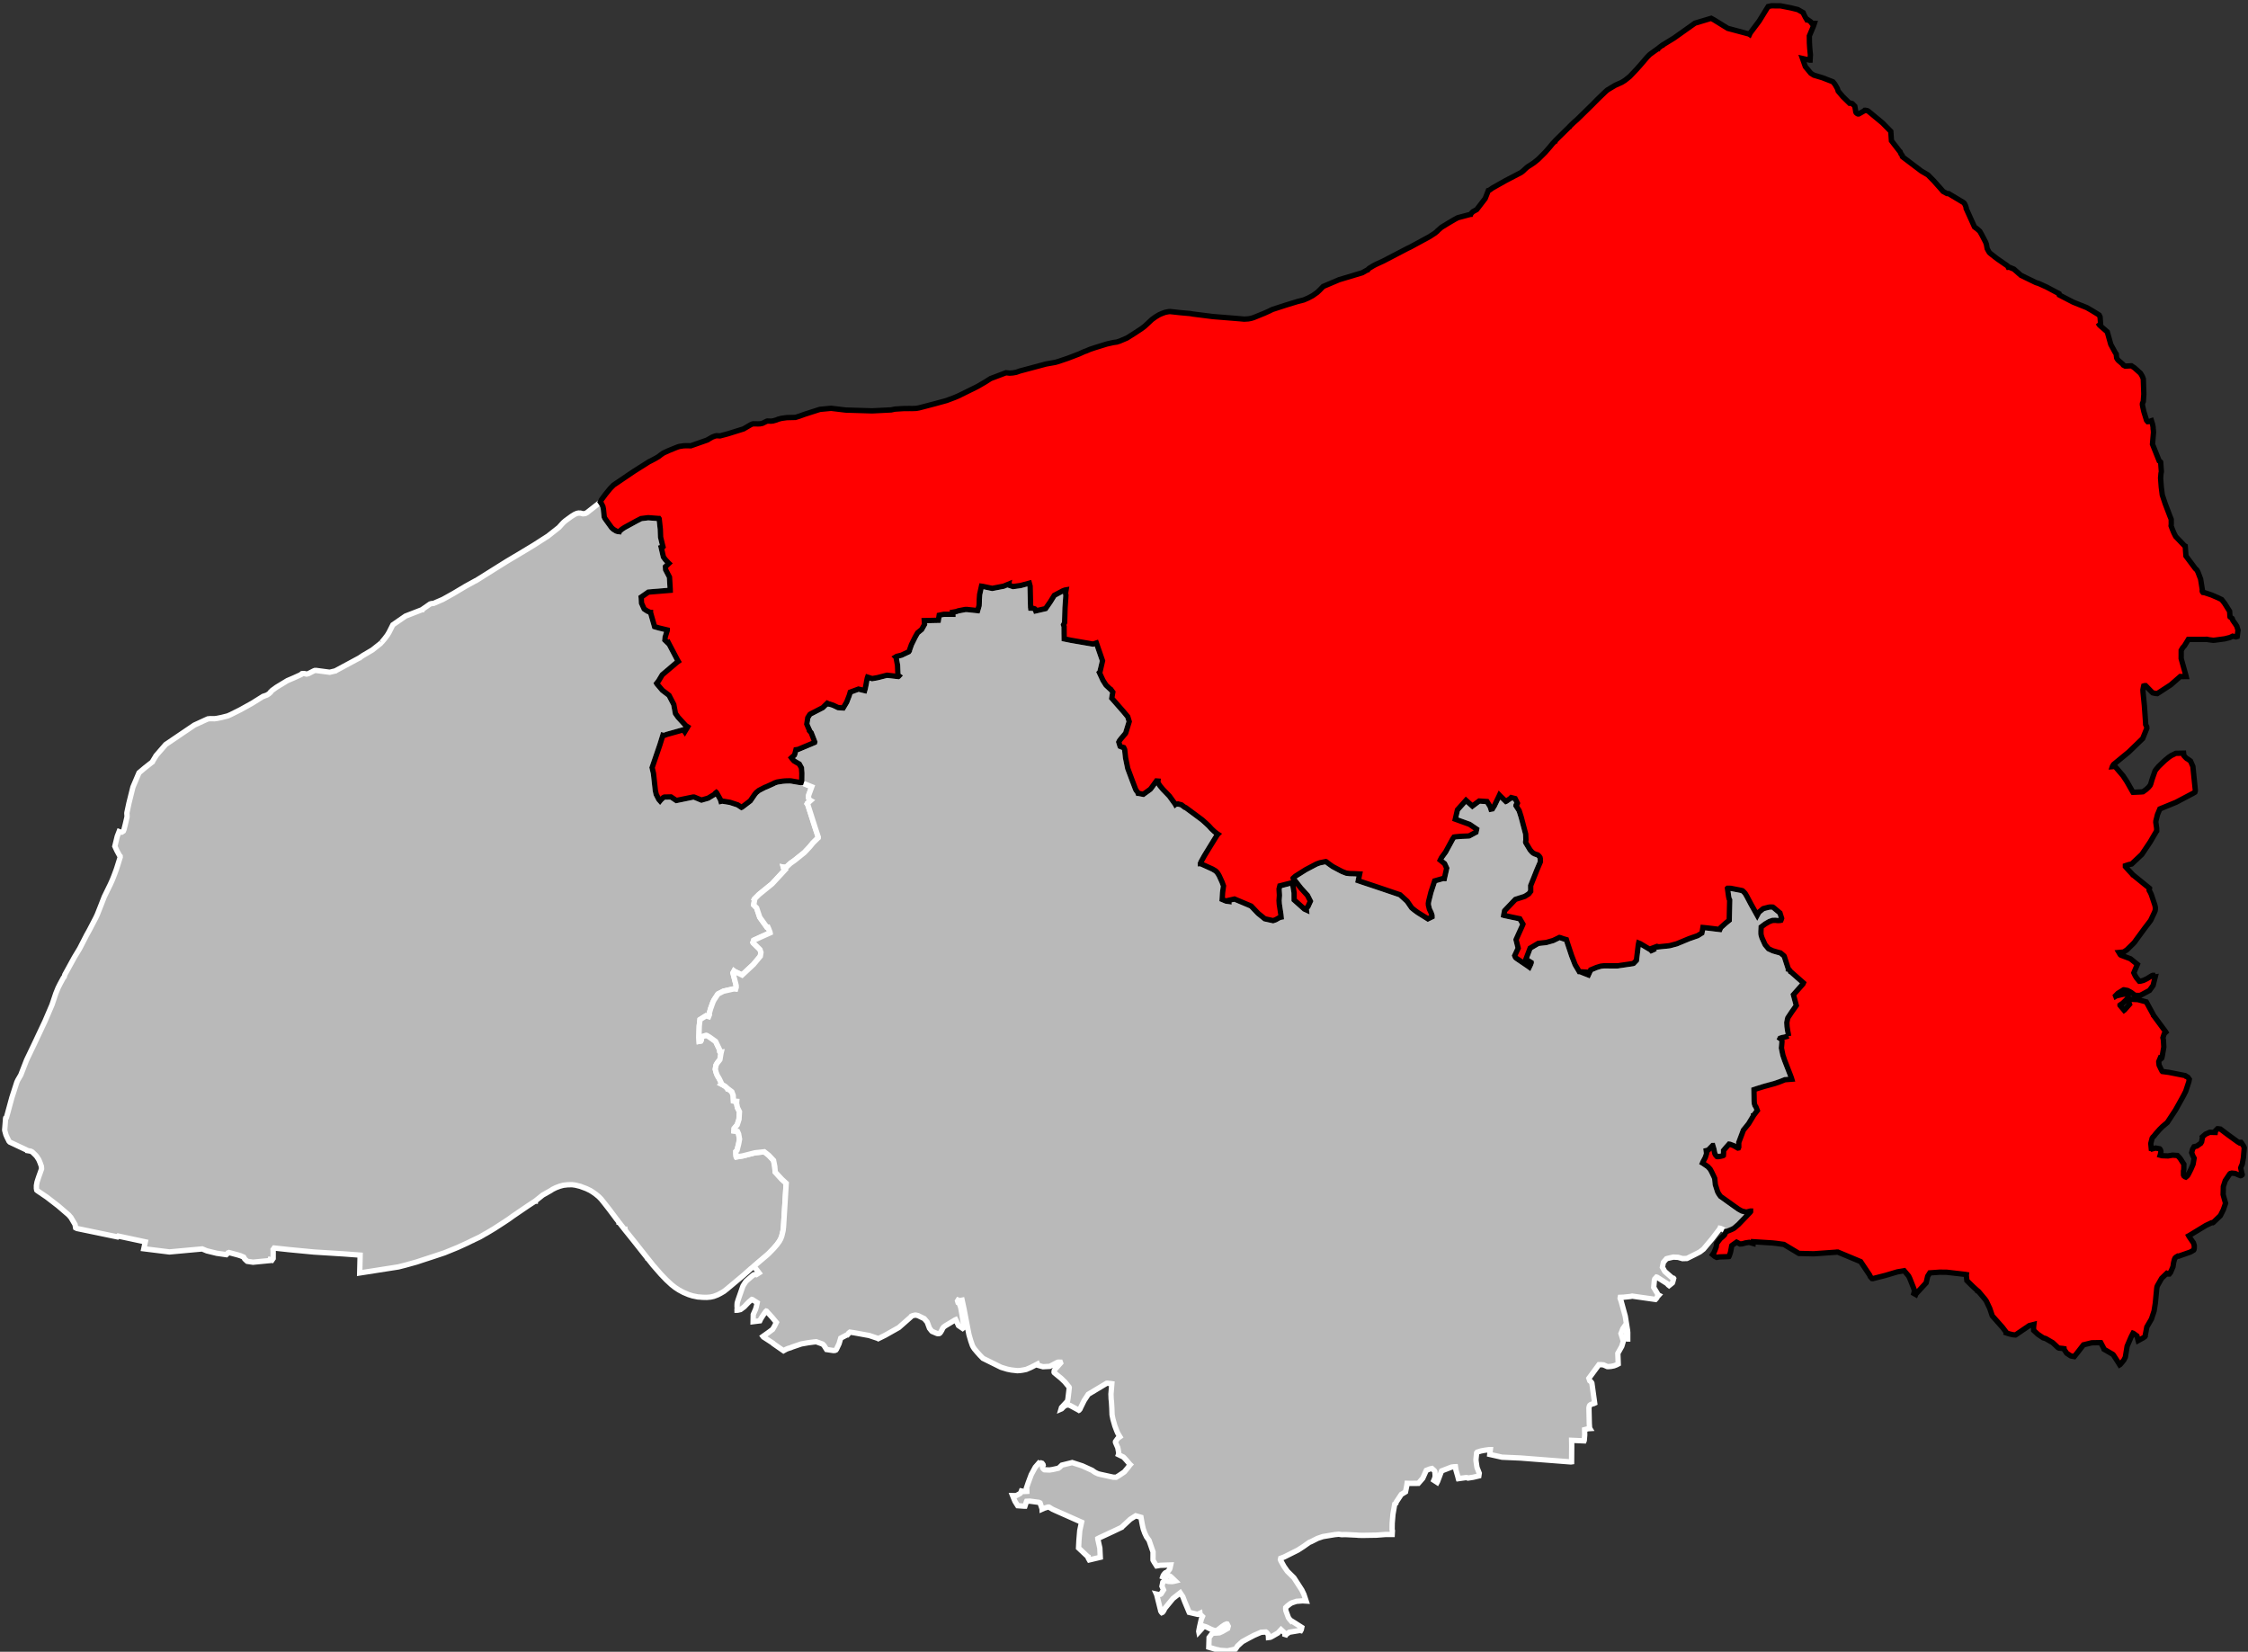 <?xml version="1.0" encoding="UTF-8" standalone="no"?>
<svg
   xmlns:dc="http://purl.org/dc/elements/1.1/"
   xmlns:cc="http://creativecommons.org/ns#"
   xmlns:rdf="http://www.w3.org/1999/02/22-rdf-syntax-ns#"
   xmlns:svg="http://www.w3.org/2000/svg"
   xmlns="http://www.w3.org/2000/svg"
   xmlns:sodipodi="http://sodipodi.sourceforge.net/DTD/sodipodi-0.dtd"
   xmlns:inkscape="http://www.inkscape.org/namespaces/inkscape"
   width="284.988mm"
   height="209.381mm"
   viewBox="0 0 3366 2473"
   version="1.2"
   id="svg4136"
   inkscape:version="0.91 r13725"
   sodipodi:docname="Seine-Maritime - Dieppe arrondissement.svg">
  <rect x="0" y="0" width="3366" height="2473" fill="#333333" stroke="none"/>
  <sodipodi:namedview
     pagecolor="#ffffff"
     bordercolor="#666666"
     borderopacity="1"
     objecttolerance="10"
     gridtolerance="10"
     guidetolerance="10"
     inkscape:pageopacity="0"
     inkscape:pageshadow="2"
     inkscape:window-width="1920"
     inkscape:window-height="1017"
     id="namedview4196"
     showgrid="false"
     inkscape:zoom="1.1457052"
     inkscape:cx="504.90001"
     inkscape:cy="370.95058"
     inkscape:window-x="-8"
     inkscape:window-y="-8"
     inkscape:window-maximized="1"
     inkscape:current-layer="svg4136" />
  <desc
     id="desc4138">Generated with Qt</desc>
  <defs
     id="defs4140" />
  <g
     id="76"
     style="fill:#b9b9b9;stroke:#ffffff;stroke-width:8">
    <path
       inkscape:connector-curvature="0"
       id="Le Havre"
       d="m 571.086,961.852 0.889,-0.798 4.055,-4.834 4.043,-5.401 2.459,-4.12 5.653,-11.187 19.053,-13.148 24.766,-9.596 0.27,-0.006 0.124,-0.41 11.533,-8.021 1.902,-0.588 3.363,-0.355 13.744,-5.913 15.945,-8.89 17.858,-10.657 15.198,-8.378 0.673,-0.152 0.664,-0.422 29.258,-18.348 16.482,-10.301 22.874,-13.628 17.456,-10.552 19.963,-12.813 0.4,-0.145 0.533,-0.418 16.692,-13.168 4.472,-4.978 2.502,-2.631 2.779,-2.393 9.05,-6.572 4.79,-2.983 3.34,-1.43 2.419,-0.462 2.836,0.068 3.667,0.997 3.393,-0.348 2.404,-1.141 17.366,-13.586 1.852,-1.665 1.056,-0.973 2.095,3.065 1.876,4.016 0.761,3.772 1.212,11.64 0.993,2.141 1.674,2.399 8.39,11.606 2.785,2.508 4.104,2.477 1.904,0.604 2.706,0.346 0.125,-0.41 3.837,-3.335 3.857,-2.526 18.375,-10.036 6.451,-3.305 10.613,-1.318 15.888,1.231 0.27,-0.005 0.28,0.4 1.696,15.482 0.43,11.995 2.677,11.035 0.888,3.496 -0.131,0.139 -2.548,0.734 3.314,14.293 2.786,3.859 4.45,4.772 0.97,0.923 -5.158,4.878 0.238,4.596 0.986,1.87 4.834,9.232 1.05,17.577 0.05,2.164 -32.737,2.686 -10.78,7.548 0.176,1.754 0.324,7.187 3.976,8.832 4.805,3.204 4.507,1.993 0.269,-0.005 0.006,0.27 6.023,21.052 6.537,1.878 12.479,3.003 0.012,0.541 -3.145,10.103 -0.437,4.469 4.745,4.659 0.65,-0.444 3.52,6.741 10.14,19.326 0.98,1.601 -2.12,1.534 -21.855,18.547 -5.684,9.45 -2.75,3.44 0.281,0.53 8.332,9.81 9.966,7.59 7.11,13.67 2.51,13.47 4.02,5.67 11.38,12.49 2.93,1.83 -0.99,1.78 -1.6,2.5 -1.79,2.99 -1.98,-2.87 -24.819,6.92 -4.426,1.67 -1.562,-0.4 -4.4,14.13 -11.731,34.36 0.668,2.82 1.413,6.05 2.8,25.44 1.264,5.73 3.906,7.63 1.85,2.09 1.101,-1.35 3.69,-3.46 1.679,-0.84 9.897,-0.23 8.01,5.34 25.29,-5.19 1.48,0.1 10.87,4.48 10,-2.89 9.49,-5.73 1.44,-1.85 1.32,-0.98 0.14,0.13 5.49,9.6 0.99,2.54 0.3,1.08 1.74,-0.45 11.85,1.95 11.44,3.75 5.77,3.79 0.66,-0.28 12.51,-9.53 6.78,-9.85 2.17,-2.6 3.97,-3.19 8.86,-4.58 2.6,-0.96 10.03,-4.56 1.72,-0.98 4.15,-1.44 7.91,-1.25 4.17,-0.36 5.94,-0.15 2.43,0.08 14.75,2.52 0.54,-0.01 0.94,0.11 14.96,6.03 -4.24,11.53 -0.71,2.5 0.19,2.84 0.99,2.27 0.69,0.66 1.36,0.78 -4.89,4.29 -0.26,0.54 0.98,1.47 0.71,2.27 10.43,32.63 4.46,13.53 -0.09,1.08 -0.95,0.83 -6.99,6.92 -4.85,5.91 -7.76,8.28 -14.68,11.8 -6.4,4.5 -5.52,5.18 -2.5,0.64 -1.56,0.14 -1.04,-0.21 0.14,0.62 0.35,0.65 0.92,0.98 1.31,1.62 -19.53,21.08 -19.64,15.96 -6.78,6.77 -0.26,0.55 0.55,0.66 -1.39,7.61 3.15,3.26 1.22,1.2 4.69,14.02 10.64,14.87 1.62,-0.1 1.18,2.64 1.92,4.97 0.16,0.94 -13.34,5.97 -11.18,5.1 -1.14,3.42 0.28,0.53 8.4,8.17 1.84,1.91 1.39,4.22 -0.91,5.68 -10.2,12.24 -17.12,15.96 -11.37,-5.45 -0.68,-0.52 -1.55,2.86 4.14,16.22 0.6,2.54 0.06,2.72 -0.76,2.58 -2.15,-0.23 -1.47,0.17 -14.71,3.29 -8.26,4.25 -5.85,8.91 -1.54,3.13 -3.52,9.78 -2.28,8.11 0.41,1.05 -1.13,2.81 -2.8,-0.91 -1.22,-0.24 -8.9,5.61 -1.11,9.45 -0.56,17.28 0.4,5.78 2.43,-0.46 0.78,-1.36 0.06,-2.29 1.82,-3.28 5.34,-1.62 1.08,0.24 3.95,2.34 9.2,6.6 5.87,12.21 0.34,3.09 0.55,0.8 1.67,-0.17 -0.4,1.62 -1.59,9.57 -0.39,0.6 -3.61,4.52 -1.81,3.14 -0.95,5.4 -0.12,0.95 1.18,4.68 1.71,4.41 2.95,4.94 3.66,7.59 -0.53,0.55 2.45,1.29 3.12,1.82 3.73,3.42 0.14,0.4 0.4,-0.01 5.87,4.45 2.08,5.53 0.4,8.41 0.54,0.12 4.3,0.31 -0.21,2.83 1.29,6.58 3.04,6.14 -0.66,11.33 -2.66,8.33 -4.59,5.56 -0.32,3.64 5.27,0.69 1.69,3.73 1.39,7.78 -1.22,6.73 -2.47,9.81 -1.79,1.99 0.03,4.1 0.39,3.54 0.26,0.51 9.57,-1.54 18.29,-4.66 14.01,-1.51 6.73,5.31 7.15,7.54 1.76,8.91 0.75,8.71 9.8,10.62 6.62,6.03 -2.81,45.63 -1.2,19.27 -0.68,6.06 -1.94,8.11 -1.65,4.36 -1.04,1.77 -0.77,1.49 -3.64,5.05 -4.84,5.64 -7.61,7.83 -2.89,2.61 -8.06,6.82 -10.52,8.95 -0.65,0.82 -0.79,0.42 -4.09,3.31 -10.25,9.12 -25.26,21.13 -4.61,3.62 -5.29,3.07 -4.1,2.1 -5.72,2.17 -4.69,1.05 -5.74,0.53 -6.3,-0.13 -4.97,-0.43 -2.01,-0.09 -8.1,-1.67 -5.93,-1.88 -7.87,-3.32 -6.64,-3.61 -5.58,-3.64 -5.48,-4.31 -7.658,-7.08 -7.982,-8.28 -11.851,-13.58 -4.691,-5.94 -3.033,-3.82 -0.407,-0.26 -0.004,-0.14 -3.613,-4.62 -4.276,-5.41 -12.859,-16.26 -12.715,-15.84 -0.261,-1.33 -0.704,0.14 -8.173,-10.43 -0.404,-0.12 -0.006,-0.27 -0.965,-1.19 -0.839,-1.46 -1.68,-1.98 -2.214,-3.04 -9.014,-12.02 -5.663,-7.27 -6.239,-7.81 -3.571,-3.68 -4.781,-3.92 -4.662,-3.26 -3.265,-2.05 -6.102,-2.95 -7.871,-2.91 -0.409,-0.26 -7.954,-1.96 -4.979,-0.69 -6.699,0.16 -6.446,0.71 -5.329,1.47 -5.715,2.15 -4.905,2.4 -3.037,1.99 -8.751,4.97 -3.111,1.74 -11.124,8.92 0.006,0.26 -0.402,0.01 -9.242,6.03 -6.464,4.39 -7.52,5.11 -10.025,6.83 -5.663,4.13 -6.598,4.39 -15.336,9.94 -10.569,6.33 -2.644,1.54 -1.062,0.43 -1.715,1.12 -5.683,3.26 -10.467,4.96 -0.262,0.27 -0.932,0.29 -7.175,3.56 -14.315,6.54 -19.769,8.06 -17.436,5.81 -17.014,5.55 -7.07,2.36 -17.031,4.75 -10.517,2.68 -57.971,9.07 0.653,-26.74 -25.028,-1.86 -44.362,-2.79 -37.477,-3.59 -21.817,-2.36 -1.652,2.26 0.151,3.46 -0.037,9.9 -1.796,2.58 -2.789,-0.92 -0.523,1.48 -25.124,2.45 -8.564,-1.3 -0.969,-0.79 -2.893,-2.77 -1.512,-2.75 -4.404,-1.93 -4.323,-1.36 -13.388,-3.56 -1.55,0.62 -0.583,0.89 -1.716,1.65 -14.442,-2.07 -14.742,-3.61 -6.955,-2.88 -10.805,0.98 -15.998,1.47 -17.456,1.61 -4.799,0.44 -38.36,-4.76 2.247,-10.32 -40.515,-8.67 -1.234,1.21 -60.628,-12.57 -1.959,-1.02 -0.833,-4.85 -6.168,-10.5 -3.442,-3.96 -15.717,-13.51 -17.162,-13.22 -11.648,-7.88 -2.461,-1.67 -0.829,-0.78 -0.475,-2.55 0.009,-4.43 0.903,-5.01 1.104,-3.55 1.484,-4.48 2.484,-6.93 1.739,-4.92 -0.238,-3.63 -1.922,-5.32 -1.298,-3.19 -0.858,-1.86 -2.946,-4.56 -1.757,-1.99 -4.764,-4.61 -2.046,-1.16 -1.485,-0.36 -3.37,-0.57 -0.005,-0.14 -0.814,-0.38 -26.031,-12.27 -1.244,-1.31 -2.848,-5.7 -1.751,-3.99 -1.65,-6.03 -0.176,-1.48 1.357,-17.15 0.122,-0.41 1.054,-0.7 1.098,-3.8 7.137,-26.21 7.367,-22.88 1.518,-3.28 4.479,-7.66 1.249,-3.3 7.252,-18.68 1.77,-3.82 1.14,-2.32 9.574,-20.01 15.265,-32.46 10.425,-24.34 4.029,-12.02 1.736,-5.17 3.39,-8.34 2.672,-5.34 1.53,-2.87 3.576,-6.6 1.432,-1.65 0.852,-3.13 14.227,-25.93 8.001,-13.22 10.323,-20.1 0.252,-0.55 0.517,-0.82 3.581,-6.46 9.696,-18.64 2.03,-4.37 4.083,-10.29 4.68,-11.99 1.632,-4.23 1.915,-3.91 0.881,-1.86 6.364,-12.99 2.66,-5.9 2.014,-4.98 1.432,-3.68 3.052,-8.27 2.102,-6.67 3.459,-11.05 -0.04,-1.48 -0.972,-1.06 -3.996,-7.3 -3.006,-6.53 3.598,-14.83 2.763,-7.13 2.039,0.76 1.886,0.08 1.192,-0.71 1.319,-0.98 0.881,-2.18 2.152,-8.49 2.435,-10.56 -0.09,-3.5 -0.172,-1.11 0.063,-1.62 2.979,-14 6.058,-24.38 9.075,-21.41 9.147,-7.69 7.973,-6.26 3.031,-2.38 0.121,-0.54 3.476,-5.77 1.809,-2.78 -0.006,-0.27 14.428,-16.63 28.127,-19.05 14.815,-10.02 16.896,-7.78 3.33,-1.47 3.654,-0.37 2.696,0.07 3.638,0.03 3.757,-0.5 6.966,-1.43 8.992,-2.27 4.262,-1.87 15.035,-7.54 17.008,-9.45 15.904,-9.93 1.336,-0.44 0.128,-0.27 4.81,-1.62 2.914,-1.83 2.528,-2.23 0.095,-0.54 2.52,-2.53 6.611,-4.77 16.12,-9.77 10.141,-4.35 10.067,-4.61 0.265,-0.15 0.129,-0.27 1.318,-1.11 0.939,-0.16 2.697,0.06 3.119,0.73 2.144,-0.46 0.67,-0.15 0.529,-0.29 7.318,-3.73 1.759,-0.72 2.021,-0.05 20.312,2.69 8.837,-2.12 0.263,-0.28 35.124,-18.928 0.537,-0.148 0.126,-0.272 4.373,-2.977 14.635,-8.646 12.028,-9.522 1.475,-1.695" />
    <path
       id="Rouen"
       d="m 1240.52,1054.15 1.75,0.1 5.42,1.78 7.24,3.47 7.69,0.54 5.21,-8.78 3.86,-10.03 0.46,-1.52 0.98,-3.33 12.35,-4.59 9.24,2.25 0.88,-3 1.46,-7.32 0.73,-4.23 0.96,-4.48 0.38,-1.09 6.81,2.16 7.85,-1.38 14.4,-3.68 16.95,1.94 0.39,-0.28 0.53,-0.58 -0.63,-0.43 -0.8,-0.68 -0.25,-0.55 0.17,-0.67 -0.59,-13.657 -2.26,-12.058 -0.41,-0.397 1.59,-0.979 6.84,-1.623 10.95,-5.113 1.05,-1.51 0.12,-0.947 2.93,-8.304 4.92,-9.993 1.63,-3.073 2.67,-4.611 6.09,-4.972 4.36,-7.726 -0.42,-5.598 21.1,-0.465 1.23,-7.576 7.02,-1.415 13.51,-0.008 -0.05,-2.434 -0.15,-0.673 5.11,-0.911 3.21,-1.145 10.24,-1.986 2.56,-0.049 16.1,1.714 2.15,-7.345 0.18,-3.409 0.15,-6.223 0.53,-7.177 2.73,-12.388 1.76,0.239 14.31,3.036 17.21,-3.327 7.48,-3.105 -0.26,1.464 6.75,2.21 11.18,-1.497 13.18,-3.554 1.19,4.439 0.76,31.791 0.15,1.213 2.84,0.08 3.11,0.89 0.69,0.663 0.85,2.418 14.8,-3.39 6.96,-10.028 6.1,-9.837 12.47,-6.626 3.35,-1.281 1.77,-0.302 -0.73,4.342 0.18,2.428 0.29,1.077 -0.2,3.925 -1.08,15.092 -0.63,21.905 -0.05,0.299 -1.62,3.166 0.85,2.626 0.06,11.118 0.12,7.404 10.25,2.1 32.99,5.699 4.95,-1.657 9.2,26.672 -3.92,16.829 -0.34,0.35 -0.43,0.41 5.23,11.44 4.69,7.44 7.13,6.68 0.27,-0.01 2.76,3.74 -1.56,9.1 17.35,19.82 0.55,0.66 6.04,7.23 2.19,7.24 -5.21,17 -0.66,1.09 -6.72,7.95 -2.11,2.77 -0.91,1.91 1.87,6.17 0.13,0.27 3.26,1.29 1.21,0.12 0.95,0.38 1.43,3.22 1.29,12.02 3.28,16.01 6.36,17.05 5.39,14.21 0.98,1.74 2.34,3.09 0.42,1.2 0.27,0 7.59,1.46 10.37,-7.48 1.58,-1.91 3.75,-5.16 3.95,-5.45 2.22,0.18 -0.24,2 3.21,5.07 4.67,5.58 9.52,9.84 8.82,12.27 0.14,0.27 0.53,-0.41 3.49,-0.34 5.01,1.27 5.04,3.82 0.67,0.13 0.68,0.25 13.93,10.29 10.51,7.82 0.63,0.49 5.77,5.2 3.89,3.67 3.97,4.38 4.52,4.24 4.11,3.17 0.76,0.48 -0.65,0.64 -12.66,20.56 -6.66,10.88 -4.96,8.94 -1.17,2.72 0.01,0.54 0.54,-0.01 17.78,8.06 4.35,2.62 0.28,0.4 1.22,0.92 2.06,2.66 1.94,3.34 4.22,9.23 2.19,6 -1.38,10.2 -0.5,8.26 -0.11,1.75 5.83,2.46 4.31,0.6 -0.03,-1.77 8.3,-1.9 24.97,10.5 10.5,11.04 9.97,8.08 12.37,2.74 3.92,-1.33 4.58,-2.61 2.01,-0.98 1.6,-0.29 -0.32,-3.53 -2.41,-15.87 -0.36,-5.55 0.53,-7.57 -0.06,-1.69 -0.26,-4.02 -0.16,-3.05 -0.04,-1.07 1.16,-4.55 18.16,-4.61 0.92,1.83 0.49,2.52 1.74,10.45 0.07,10.9 15.36,13.72 2.97,1.34 -0.22,-2.09 1.39,-1.73 1.12,-1.09 3.77,-8.29 -4.42,-8.73 -9.72,-10.63 -11.7,-14.94 0,-0.13 3.35,-3 15.34,-9.67 15.96,-8.42 1.67,-0.66 3.81,-1.34 8.71,-1.76 0.68,0.26 2.21,1.85 4.2,3.06 3.44,2.4 10.57,5.59 3.65,1.86 5.96,2.31 5.1,0.66 7.11,0.17 7.78,0.42 -2.1,10.04 6.63,2.26 15.73,5.23 12.64,4.24 27.56,9.36 10.62,9.65 6.8,9.88 4.2,3.45 4.84,3.55 15.25,9.53 6.26,-3.07 -0.04,-2.06 -1.34,-4.06 -2.59,-5.37 -1.43,-5.8 -0.17,-2.69 0.49,-3.24 3.42,-13.7 5.58,-16.86 12.8,-3.67 1.72,0.11 3.5,-15.49 -3.12,-6.79 -6.55,-5.27 1.86,-3.72 6.15,-8.42 9.72,-17.88 1.31,-2.31 1.58,-2.18 1.61,-0.29 8.87,-0.84 10.92,-0.43 1.2,-0.15 10.3,-5.53 1,-4.65 -10.54,-7.16 -21.45,-7.74 3.25,-13.98 12.73,-14.22 9.6,8.63 10.17,-7.61 11.72,0.8 4.69,7.63 1.2,3.8 2.23,-0.4 3.02,-4.92 7.03,-14.65 0.47,-1.01 1.22,1.27 5.71,5.56 2.64,2.55 0.67,-0.28 5.73,-3.99 1.59,-1.51 5.91,1.5 3.39,6.87 -0.39,0.95 -0.8,0.69 -0.79,1.09 -0.12,1.08 4.74,7.38 3.06,9.67 6.7,25.43 0.39,8.66 -0.51,3.15 0.31,1.16 6.33,10.57 2.35,2.8 2.18,1.99 2.44,1.32 4.6,1.55 2.16,1.97 1.24,1.83 0.39,1.71 -0.01,1.14 0.17,3.6 -5.18,12.11 -9.4,23.63 0.03,8.48 -2.88,3.76 -5.9,3.77 -14.09,4.51 -16.19,16.98 -0.13,0.27 -0.11,1.35 -1.02,4.33 -0.12,0.95 0.81,0.25 10.65,2.28 12.7,2.65 4.68,8.02 -0.26,0.84 -10.03,22.27 0,0.27 3.16,12.62 -5.22,11.15 1.12,2.68 1.63,1.46 16.58,11.22 2.57,1.85 1.83,-3.8 1.04,-2.84 -0.01,-0.27 -7.59,-4.75 -0.27,-0.4 6.22,-16.28 12.2,-7.2 11.87,-1.31 10.43,-2.97 9.36,-4.54 1.74,0.4 3.82,1.41 4.88,1.41 1.17,3.93 3.03,9.1 3.62,10.87 5.23,13.58 6.26,10.52 8.51,0.53 -0.56,1.5 -0.37,0.49 6.04,2.36 3.46,-7.56 8.51,-3.58 6.51,-2 4.51,-0.54 20.75,0.02 22.83,-3.35 1.16,-0.41 4.21,-4.37 2.86,-23.68 0.51,-2.3 2.3,0.92 15.73,9.36 0.95,1.07 2.68,-1.12 0.8,-0.41 -0.43,-2.15 -0.28,-0.53 5.62,-2.1 0.54,0.13 0.41,0.67 1.32,-0.14 16.52,-1.7 10.75,-2.86 18.47,-7.67 12.88,-4.48 6,-3.71 0.4,-0.27 0.88,-4.49 0.63,-3.78 6.19,0.6 19.27,2.33 1.22,-2.77 7.54,-6.8 5.19,-4.24 0.71,-30.37 -0.97,-1.9 -0.71,-3.63 -1.65,-11.85 0.13,-0.13 4.74,0.08 15.63,3.05 1.89,0.51 2.06,1.87 2.05,2.26 2.33,4.02 4.68,8.84 1.78,3.35 4.29,7.66 4.94,8.84 2.5,-4.61 6.52,-5.37 8.07,-2.11 2.28,-0.3 3.9,0.09 0.68,0.4 10.07,8.37 2.51,8.06 -0.39,1.35 -0.66,1.52 -1.33,0.29 -3.23,0.17 -3.66,-0.36 -3.76,0.04 -0.81,0.15 -4.68,1.67 -6.14,3.57 -6,4.55 -0.32,6.88 0.04,3.5 0.43,2.29 1.12,3.62 4,8.87 0.82,1.61 4.94,5.87 6.48,3.02 4.05,1.17 2.69,0.78 4.75,1.29 4.74,3.99 0.82,0.93 6.16,19.09 0,0.27 0.67,0.13 1.77,2.13 0.69,1.34 0.4,0.13 19.03,16.76 -0.79,1.76 -0.27,0.27 -13.89,15.71 4.32,16.1 -6.89,9.74 -5.8,8.75 -0.38,1.21 -1.15,5.81 0.34,6.08 1.02,6.72 0.85,4.3 0.44,3.22 -5.29,1.48 -5.02,1.07 -2.4,0.83 -0.13,0.27 2.57,1.75 0.43,2.96 -0.83,9.7 2.17,10.61 2.64,7.8 8.73,22.54 1.39,3.75 0.56,1.88 -10.22,0.79 -6.94,2.77 -8.25,2.9 -16.39,4.48 -10.56,3.29 -4.28,1.42 0.34,17.08 0.31,4.04 0.98,2.84 1.36,2 2.08,5.22 -5.42,7.19 -0.4,0.14 0,0.54 -7.23,11.95 -7.8,9.64 -6.96,18.47 0.02,6.96 -0.52,1.21 -0.81,0.15 -6.21,-3.56 -5.93,-2.21 -1.07,-0.13 -4.51,5.13 -3.72,4.39 -0.07,4.84 -0.21,2.58 -0.56,0.41 -4.15,0.99 -3.34,0.45 -1.48,-0.12 -1.22,-1.33 -0.89,-1 -1.16,-2.2 -1.57,-7.4 -1.12,-3.62 -0.27,-0.94 -0.41,0.01 -4.26,4.38 -2.12,2.31 -3.21,0.85 0.59,4.29 -0.71,2.36 -1.22,3.72 -3.54,6.66 -0.66,1.62 0.68,0.39 7.33,5.03 3.46,3.7 2.27,4.16 2.75,5.74 1.81,3.88 0.92,9.39 3.35,10.48 1.51,2.94 2.86,4.14 21.82,15.59 5.23,3.66 4.95,2.77 6.67,1.62 6.17,-1.6 0.27,0 0.01,0.8 -0.66,0.95 -17.37,18.11 -5.7,4.93 -1.86,1.37 -3.07,1.51 -6.66,2.7 -1.18,0.03 -1,-0.58 -4.42,-2.72 -3.27,-1.38 -0.67,-0.12 -0.13,0.4 -11.62,15.24 -13.06,15.55 -5.37,4.16 -4.99,2.62 -14.41,7.19 -6.56,0.22 -6.72,-1.93 -7.27,-0.32 -9.22,2.16 -0.8,0.28 -4.49,5.16 -0.25,0.68 -1.39,6.87 3.56,6.33 10.73,9.36 1.07,0.39 1.21,0.39 0.28,0.4 -1.41,5.39 -0.52,1.21 -4.91,3.96 -1.21,-0.92 -1.9,-2.13 -14.75,-9.35 -1.07,-0.25 -2.51,2.72 -0.52,1.48 -1.06,11.19 6.73,11.33 0.78,0.39 -2.35,2.58 -0.4,1.06 -0.87,1.29 -1.29,1.38 -34.87,-4.96 -2.81,0.57 -10.02,1.07 -4.98,0.2 -0.25,1.35 1.67,4.83 6.03,22.01 3.42,21.13 0.31,3.35 -0.01,9.7 -0.4,0 -0.68,-0.53 -0.42,-2.03 -0.27,-10.33 -1.86,-6.83 -0.41,-0.35 -3.3,4.75 -2.77,7.18 3.52,11.49 -2.3,7.57 -5.95,10.64 0.5,12.89 0.1,2.94 -2.65,1.38 -3.73,1.41 -4.41,0.87 -4.68,0.33 -1.07,-0.12 -4.06,-1.83 -1.48,-0.65 -3.89,-0.35 -2.94,0.04 -14.99,20.36 1.26,3.74 2.03,1.71 1.09,1.6 0.14,0.67 4.11,29.53 -1.41,0.65 -1.86,0.42 -2.8,1.14 -1.32,1.09 -0.65,1.35 -0.51,2.29 0.06,4.29 0.46,19.67 0.45,6.5 0.41,0.67 -2.54,0.16 -5.35,1.42 0.13,8.18 -0.69,7.95 -0.26,0.67 -18.63,-0.82 0.12,8.45 -0.19,23.76 -1.07,0.15 -49.57,-3.85 -26,-2.02 -27.45,-1.22 -18.4,-4.14 0.83,-7.14 -2,0.03 -6.84,0.92 -5.2,1.02 -5.64,1.75 -0.82,1.01 -0.98,9.68 0.04,2.28 1.04,7.25 0.43,2.68 3.37,8.67 -0.62,4.03 -8.39,1.99 -7.89,1.22 -1.62,-0.65 -2.13,0.03 -9.48,1.35 0,-0.54 -1.34,0.02 -0.71,-2.93 -2.7,-9.22 -0.75,-5.08 -0.4,0.01 -2.47,0.16 -3.13,0.45 -14.74,5.69 -0.74,1.85 -5.33,14.12 -0.65,1.21 -4.85,-3.14 1,-2.29 0.89,-3.1 -0.04,-2.95 -0.41,-4.81 -0.86,-1.41 -3.43,-3.08 -2.65,0.56 -0.93,0.28 -4.92,1.95 -0.26,0.54 -5.02,11.29 -6.63,7.59 -13.89,0.04 -2.94,-0.09 -0.49,3.49 -1.86,9.3 -6.36,3.85 -7.18,10.86 -0.78,1.36 -0.12,0.93 -1.72,1.24 -2.7,15.47 -1.11,13.16 -0.13,9.38 0.43,1.87 -0.31,5.66 -8.55,0 -1.61,0.02 -13.23,1.01 -21.11,0.35 -6.17,-0.17 -2.14,-0.23 -16.72,-0.81 -6.3,0.1 -4.04,-0.65 -5.95,0.57 -17.84,2.96 -8.11,2.72 -9.22,4.69 -3.31,1.39 -8.5,6.05 -8.29,5.37 -20.82,10.42 -5.02,1.87 -0.42,1.9 0.58,1.71 4.75,8.58 5.03,7.25 9.84,9.71 11.87,18.39 3.06,6.38 3.37,10.12 -5.34,-0.31 -9.23,0.71 -6.77,2.25 -2.52,1.39 -4.35,3.41 -2.36,2.32 -0.11,1.74 0.31,2.83 3.8,10.38 1.37,1.99 2.72,3.17 0.4,-0.27 4.99,3.12 10.53,6.71 -0.73,3.44 -0.78,1.36 -1.07,-0.25 -16.13,2.7 -4.88,3.56 -1.78,2.87 0.29,-4.76 -5.93,-5.56 -4.65,5.04 -9.4,5.44 -2.12,0.99 -2.66,0.32 -0.2,-4.02 -0.42,-0.79 -0.41,-0.56 -2.04,-2.37 -0.81,-0.53 -7.18,0.45 -6.65,2.87 -3.94,1.73 -8.02,4.21 -9.51,5.23 -7.09,6.49 -3.12,4.63 -11.97,2.61 -11.25,-0.75 -3.21,-0.88 -1.21,-0.11 -3.08,-0.88 -9.26,-2.76 0.46,-14.56 4.9,-6.44 5.53,-0.24 5.03,-0.37 4.3,-1.95 8,-4.55 0.88,-3.36 -1.66,-3.32 -0.54,-0.13 -3.05,1.26 -4.17,2.82 -4.42,3.48 -2.11,1.65 -1.86,0.7 -2.13,0.17 -5.44,-1.9 -6.53,-3.22 -2.01,-0.77 -2.98,-0.89 -2.21,3.39 -4.85,5.3 -0.15,-0.8 0.36,-2.28 1.05,-5.31 2.42,-10.58 1.74,-4.09 -1.46,-1.41 -1.02,-0.67 -0.9,-0.55 -0.33,-2.32 -3.69,1.67 -12.46,-2.91 -6.68,-15.93 -2.93,-7.7 -3.8,-5.66 -10.87,8.48 -12.27,14.93 -0.9,2.03 -1.55,2.73 -1.05,1.09 -0.93,0.42 -0.41,-0.4 -1.23,-1.98 -0.01,-0.27 -6.06,-24.29 -0.42,-0.93 3.49,0.74 2.4,-0.31 1.05,-0.69 3.76,-5.9 -2.35,-5.47 1.23,-6.07 3.19,-2.62 5.33,1.43 5.35,0.24 2.93,-0.48 1.86,-0.44 -4.48,-4.34 -2.44,-2.24 -1.22,-0.79 -2.42,-0.41 -2.18,1.23 -1.11,0.8 -1.46,1.33 -3.5,-1.58 0.87,-2.49 1.96,-2.61 1.32,-1.23 1.85,-0.7 0.67,-0.01 0.12,-0.54 1.58,-1.5 1.96,-2.45 0.63,-1.89 0.99,-4.57 -15.88,0.55 -2.4,0.45 -2.84,0.43 -3.69,-5.76 -1.58,-2.78 -0.1,-1.53 0.08,-10.85 -6.03,-17.37 -3.75,-5.24 -2.65,-5.62 -2.26,-6.24 -1.16,-5.2 -1.03,-5.35 -1.19,-6.84 -7.89,-2.24 -8.12,5.17 -12.75,11.85 -0.13,0.27 -2.39,1.11 -10.26,4.88 -20.77,9.65 -2.38,1.25 0.01,0.4 3.08,13.77 0.65,13.79 -16.44,3.92 -1.46,-2.5 -0.14,-0.4 -0.03,-1.74 -1.22,-0.78 -13.21,-12.48 0.56,-11.07 1.24,-14.96 2.7,-12.57 -19.37,-8.6 -24.02,-10.67 -5.48,-3.38 -1.47,0.03 -5.58,1.71 -3.18,1.4 -0.01,-0.4 -3.07,-8.99 -1.82,-0.84 -13.4,-1.76 -4.94,0.23 -0.13,0.27 -2.27,7.04 -0.67,0.01 -10.2,-0.74 -3.99,-6.36 -1.68,-3.85 -1.97,-4.92 5.22,0.03 3.18,-1.56 3.04,-1.8 0.65,-0.82 1.07,-2.76 3.97,0.79 4.14,-0.21 -0.07,-3.49 -0.55,-1.33 2.7,-7.98 4.56,-12.28 6.03,-11.1 5.52,-6.32 3.36,1.15 0.53,-0.15 0.39,-0.68 0.4,0.13 1.38,1.85 0.28,1.07 -1.03,2.16 0.03,1.34 0.83,1.6 1.36,1.31 0.68,0.39 7.51,0.33 4.81,-0.72 8.52,-1.9 1.98,-1.51 3.28,-3.15 15.44,-3.8 15.23,4.95 14.73,6.7 2.4,1.76 2.37,1.51 3.86,1.82 3.39,0.86 19.6,4.31 4.17,0.06 3.57,-2.08 8.19,-5.51 0.79,-0.68 5.24,-6.29 2.87,-3.94 0.4,-0.42 -0.55,-0.51 -4.67,-5.55 -3.82,-4.23 -1.09,-1.05 -7.42,-3.62 0.51,-1.48 -0.17,-1.61 -1.32,-7.26 -3.38,-7.7 -0.16,-1.07 0.13,-0.54 3,-4.21 1.18,-1.23 2.38,-1.65 -2.21,-3.58 -1.1,-2 -1.4,-3.19 -2.84,-7.49 -2.85,-10.01 -1.32,-6.54 -0.33,-9.42 -0.58,-10.05 -0.48,-4.28 -0.27,-7.38 0.66,-7.82 0.64,-7.66 -0.8,-0.12 -6.04,-0.63 -0.89,0.08 -27.6,16.53 -6.18,9.42 -5.59,11.35 -0.38,1.08 -1.57,1.91 -0.26,0.14 -0.41,-0.26 -12.46,-6.75 -2.29,-0.9 -2.81,0.06 -1.99,0.7 -2.38,1.39 -3.42,3.45 -0.95,0.42 0.63,-2.16 9.07,-9.86 0.7,-4.04 1.28,-10.65 0.57,-5.37 -0.28,-0.8 -6.3,-7.67 -5.75,-5.53 -9.92,-8.13 -0.44,-0.67 -0.02,-1.07 0.37,-1.89 1.17,-1.76 8.26,-9.31 -0.43,-1.2 -3.08,-0.08 -1.46,0.43 -11.27,5.88 -10.18,0.55 -7.41,-2.1 -0.83,-2 -3.18,1.67 -2.66,1.39 -4.1,2.12 -6.91,2.95 -5.2,1.04 -4.16,0.61 -4.01,0.22 -8.99,-1.02 -6.04,-1.22 -8.78,-2.65 -0.94,-0.39 -26.11,-12.91 -0.54,-0.26 -4.4,-4.48 -4.37,-4.88 -4.11,-4.89 -1.66,-2.52 -1.28,-2.39 -2.41,-6.93 -2.72,-9.38 -2.26,-11.5 -5.24,-27.31 -2.75,-12.81 -3.92,0.76 -2.12,-0.9 -0.81,1.29 0.74,2.39 1.12,0.41 1.2,2.32 1.52,4.19 0.65,3.13 1.95,11.24 0.38,2.2 2.02,13.63 -1.99,1.62 -6.18,-4.26 -1.45,-3.19 -2.76,-5.64 -0.67,0.28 -14.82,8.91 -2.64,1.94 -1.3,1.9 -0.52,1.09 -0.13,0 -1.8,3.69 -1.69,2.31 -1.2,0.7 -2.54,0.05 -1.48,-0.51 -6.54,-2.79 -1.12,-1.16 -2.83,-3.63 -3.38,-9.12 -4.42,-5.23 -9.34,-4.51 -3.36,-0.74 -1.33,0.03 -3.07,0.73 -2.15,0.85 -0.92,1.23 -17.89,15.76 -20.91,11.79 -9.81,4.8 -0.41,-0.26 -13.24,-4.43 -22.46,-4.08 -6.38,-0.96 -1.81,1.4 -0.49,0.95 -1.04,1.37 -0.39,0.36 -0.58,-0.09 -9.48,5.02 -2.48,8.36 -3.89,8.23 -0.91,1.22 -1.33,0.57 -2.16,0.18 -1.75,-0.23 -8.66,-1.3 -3.81,-5.98 -2.16,-2.18 -9.58,-3.49 -3.59,0.37 -8.06,1.06 -10.61,1.86 -13.79,4.67 -1.85,0.85 -4.66,1.44 -2.65,1.13 -3.73,2.09 -14.81,-10.29 -0.55,-0.39 -0.44,-0.66 -13.98,-9.1 -0.27,-0.13 -0.69,-0.92 8.77,-6.23 5.73,-4.29 2.71,-4.65 2.83,-5.7 -6.35,-7.65 -8.39,-9.22 -0.41,-0.13 -0.79,0.69 -3.37,4.78 -2.08,3.13 -2.05,3.29 -1.28,2.71 -10.09,1.26 0.22,-10.71 1.94,-4.47 1.45,-3.15 1.29,-4.48 1.21,-5.65 -7.33,-4.67 -0.68,-0.12 -4.4,3.72 -2.69,2.74 -4.32,4.56 -5.54,4.08 -4.26,0.97 -0.94,0.02 -0.02,-1.21 0.34,-2.56 -0.32,-1.47 0.06,-3.36 0.21,-2.42 1.25,-4.19 6.56,-18.84 0.89,-2.33 1.94,-3.14 2.59,-3.81 6.97,-6.09 1.91,-1.64 2.25,-1.76 1.25,-0.48 2.13,-0.17 0.84,0.2 4.07,-2.6 -3.3,-4.36 -4.3,-5.42 0.65,-0.82 10.52,-8.95 8.06,-6.82 2.89,-2.61 7.61,-7.83 4.84,-5.64 3.64,-5.05 0.77,-1.49 1.04,-1.77 1.65,-4.36 1.94,-8.11 0.68,-6.06 1.2,-19.27 2.81,-45.63 -6.62,-6.03 -9.8,-10.62 -0.75,-8.71 -1.76,-8.91 -7.15,-7.54 -6.73,-5.31 -14.01,1.51 -18.29,4.66 -9.57,1.54 -0.26,-0.51 -0.39,-3.54 -0.03,-4.1 1.79,-1.99 2.47,-9.81 1.22,-6.73 -1.39,-7.78 -1.69,-3.73 -5.27,-0.69 0.32,-3.64 4.59,-5.56 2.66,-8.33 0.66,-11.33 -3.04,-6.14 -1.29,-6.58 0.21,-2.83 -4.3,-0.31 -0.54,-0.12 -0.4,-8.41 -2.08,-5.53 -5.87,-4.45 -0.4,0.01 -0.14,-0.4 -3.73,-3.42 -3.12,-1.82 -2.45,-1.29 0.53,-0.55 -3.66,-7.59 -2.95,-4.94 -1.71,-4.41 -1.18,-4.68 0.12,-0.95 0.95,-5.4 1.81,-3.14 3.61,-4.52 0.39,-0.6 1.59,-9.57 0.4,-1.62 -1.67,0.17 -0.55,-0.8 -0.34,-3.09 -5.87,-12.21 -9.2,-6.6 -3.95,-2.34 -1.08,-0.24 -5.34,1.62 -1.82,3.28 -0.06,2.29 -0.78,1.36 -2.43,0.46 -0.4,-5.78 0.56,-17.28 1.11,-9.45 8.9,-5.61 1.22,0.24 2.8,0.91 1.13,-2.81 -0.41,-1.05 2.28,-8.11 3.52,-9.78 1.54,-3.13 5.85,-8.91 8.26,-4.25 14.71,-3.29 1.47,-0.17 2.15,0.23 0.76,-2.58 -0.06,-2.72 -0.6,-2.54 -4.14,-16.22 1.55,-2.86 0.68,0.52 11.37,5.45 17.12,-15.96 10.2,-12.24 0.91,-5.68 -1.39,-4.22 -1.84,-1.91 -8.4,-8.17 -0.28,-0.53 1.14,-3.42 11.18,-5.1 13.34,-5.97 -0.16,-0.94 -1.92,-4.97 -1.18,-2.64 -1.62,0.1 -10.64,-14.87 -4.69,-14.02 -1.22,-1.2 -3.15,-3.26 1.39,-7.61 -0.55,-0.66 0.26,-0.55 6.78,-6.77 19.64,-15.96 19.53,-21.08 -1.31,-1.62 -0.92,-0.98 -0.35,-0.65 -0.14,-0.62 1.04,0.21 1.56,-0.14 2.5,-0.64 5.52,-5.18 6.4,-4.5 14.68,-11.8 7.76,-8.28 4.85,-5.91 6.99,-6.92 0.95,-0.83 0.09,-1.08 -4.46,-13.53 -10.43,-32.63 -0.71,-2.27 -0.98,-1.47 0.26,-0.54 4.89,-4.29 -1.36,-0.78 -0.69,-0.66 -0.99,-2.27 -0.19,-2.84 0.71,-2.5 4.24,-11.53 -14.96,-6.03 -0.94,-0.11 1.01,-2.99 0.15,-11.1 -0.57,-7.82 -3.22,-5.87 -7.94,-4.69 -2.9,-3.32 -0.96,-1.33 4.49,-4.03 0.38,-0.82 1.13,-4.21 0.74,-2.99 3.22,-0.47 24.78,-10.39 0.22,-0.76 -1.12,-3.01 -4.23,-10.82 -2.71,-3.07 -0.04,-1.13 -0.42,-0.66 -3.43,-8.06 1.48,-9.55 2.93,-4.73 0.8,-0.69 18.68,-9.63 6.73,-6.62 0.55,0.25 1.23,0.92"
       inkscape:connector-curvature="0" />
    <path
       inkscape:connector-curvature="0"
       id="Dieppe"
       d="m 2678.1,1551.22 -0.44,-3.22 -0.85,-4.3 -1.02,-6.72 -0.34,-6.08 1.15,-5.81 0.38,-1.21 5.8,-8.75 6.89,-9.74 -4.32,-16.1 13.89,-15.71 0.27,-0.27 0.79,-1.76 -19.03,-16.76 -0.4,-0.13 -0.69,-1.34 -1.77,-2.13 -0.67,-0.13 0,-0.27 -6.16,-19.09 -0.82,-0.93 -4.74,-3.99 -4.75,-1.29 -2.69,-0.78 -4.05,-1.17 -6.48,-3.02 -4.94,-5.87 -0.82,-1.61 -4,-8.87 -1.12,-3.62 -0.43,-2.29 -0.04,-3.5 0.32,-6.88 6,-4.55 6.14,-3.57 4.68,-1.67 0.81,-0.15 3.76,-0.04 3.66,0.36 3.23,-0.17 1.33,-0.29 0.66,-1.52 0.39,-1.35 -2.51,-8.06 -10.07,-8.37 -0.68,-0.4 -3.9,-0.09 -2.28,0.3 -8.07,2.11 -6.52,5.37 -2.5,4.61 -4.94,-8.84 -4.29,-7.66 -1.78,-3.35 -4.68,-8.84 -2.33,-4.02 -2.05,-2.26 -2.06,-1.87 -1.89,-0.51 -15.63,-3.05 -4.74,-0.08 -0.13,0.13 1.65,11.85 0.71,3.63 0.97,1.9 -0.71,30.37 -5.19,4.24 -7.54,6.8 -1.22,2.77 -19.27,-2.33 -6.19,-0.6 -0.63,3.78 -0.88,4.49 -0.4,0.27 -6,3.71 -12.88,4.48 -18.47,7.67 -10.75,2.86 -16.52,1.7 -1.32,0.14 -0.41,-0.67 -0.54,-0.13 -5.62,2.1 0.28,0.53 0.43,2.15 -0.8,0.41 -2.68,1.12 -0.95,-1.07 -15.73,-9.36 -2.3,-0.92 -0.51,2.3 -2.86,23.68 -4.21,4.37 -1.16,0.41 -22.83,3.35 -20.75,-0.02 -4.51,0.54 -6.51,2 -8.51,3.58 -3.46,7.56 -6.04,-2.36 0.37,-0.49 0.56,-1.5 -8.51,-0.53 -6.26,-10.52 -5.23,-13.58 -3.62,-10.87 -3.03,-9.1 -1.17,-3.93 -4.88,-1.41 -3.82,-1.41 -1.74,-0.4 -9.36,4.54 -10.43,2.97 -11.87,1.31 -12.2,7.2 -6.22,16.28 0.27,0.4 7.59,4.75 0.01,0.27 -1.04,2.84 -1.83,3.8 -2.57,-1.85 -16.58,-11.22 -1.63,-1.46 -1.12,-2.68 5.22,-11.15 -3.16,-12.62 0,-0.27 10.03,-22.27 0.26,-0.84 -4.68,-8.02 -12.7,-2.65 -10.65,-2.28 -0.81,-0.25 0.12,-0.95 1.02,-4.33 0.11,-1.35 0.13,-0.27 16.19,-16.98 14.09,-4.51 5.9,-3.77 2.88,-3.76 -0.03,-8.48 9.4,-23.63 5.18,-12.11 -0.17,-3.6 0.01,-1.14 -0.39,-1.71 -1.24,-1.83 -2.16,-1.97 -4.6,-1.55 -2.44,-1.32 -2.18,-1.99 -2.35,-2.8 -6.33,-10.57 -0.31,-1.16 0.51,-3.15 -0.39,-8.66 -6.7,-25.43 -3.06,-9.67 -4.74,-7.38 0.12,-1.08 0.79,-1.09 0.8,-0.69 0.39,-0.95 -3.39,-6.87 -5.91,-1.5 -1.59,1.51 -5.73,3.99 -0.67,0.28 -2.64,-2.55 -5.71,-5.56 -1.22,-1.27 -0.47,1.01 -7.03,14.65 -3.02,4.92 -2.23,0.4 -1.2,-3.8 -4.69,-7.63 -11.72,-0.8 -10.17,7.61 -9.6,-8.63 -12.73,14.22 -3.25,13.98 21.45,7.74 10.54,7.16 -1,4.65 -10.3,5.53 -1.2,0.15 -10.92,0.43 -8.87,0.84 -1.61,0.29 -1.58,2.18 -1.31,2.31 -9.72,17.88 -6.15,8.42 -1.86,3.72 6.55,5.27 3.12,6.79 -3.5,15.49 -1.72,-0.11 -12.8,3.67 -5.58,16.86 -3.42,13.7 -0.49,3.24 0.17,2.69 1.43,5.8 2.59,5.37 1.34,4.06 0.04,2.06 -6.26,3.07 -15.25,-9.53 -4.84,-3.55 -4.2,-3.45 -6.8,-9.88 -10.62,-9.65 -27.56,-9.36 -12.64,-4.24 -15.73,-5.23 -6.63,-2.26 2.1,-10.04 -7.78,-0.42 -7.11,-0.17 -5.1,-0.66 -5.96,-2.31 -3.65,-1.86 -10.57,-5.59 -3.44,-2.4 -4.2,-3.06 -2.21,-1.85 -0.68,-0.26 -8.71,1.76 -3.81,1.34 -1.67,0.66 -15.96,8.42 -15.34,9.67 -3.35,3 0,0.13 11.7,14.94 9.72,10.63 4.42,8.73 -3.77,8.29 -1.12,1.09 -1.39,1.73 0.22,2.09 -2.97,-1.34 -15.36,-13.72 -0.07,-10.9 -1.74,-10.45 -0.49,-2.52 -0.92,-1.83 -18.16,4.61 -1.16,4.55 0.04,1.07 0.16,3.05 0.26,4.02 0.06,1.69 -0.53,7.57 0.36,5.55 2.41,15.87 0.32,3.53 -1.6,0.29 -2.01,0.98 -4.58,2.61 -3.92,1.33 -12.37,-2.74 -9.97,-8.08 -10.5,-11.04 -24.97,-10.5 -8.3,1.9 0.03,1.77 -4.31,-0.6 -5.83,-2.46 0.11,-1.75 0.5,-8.26 1.38,-10.2 -2.19,-6 -4.22,-9.23 -1.94,-3.34 -2.06,-2.66 -1.22,-0.92 -0.28,-0.4 -4.35,-2.62 -17.78,-8.06 -0.54,0.01 -0.01,-0.54 1.17,-2.72 4.96,-8.94 6.66,-10.88 12.66,-20.56 0.65,-0.64 -0.76,-0.48 -4.11,-3.17 -4.52,-4.24 -3.97,-4.38 -3.89,-3.67 -5.77,-5.2 -0.63,-0.49 -10.51,-7.82 -13.93,-10.29 -0.68,-0.25 -0.67,-0.13 -5.04,-3.82 -5.01,-1.27 -3.49,0.34 -0.53,0.41 -0.14,-0.27 -8.82,-12.27 -9.52,-9.84 -4.67,-5.58 -3.21,-5.07 0.24,-2 -2.22,-0.18 -3.95,5.45 -3.75,5.16 -1.58,1.91 -10.37,7.48 -7.59,-1.46 -0.27,0 -0.42,-1.2 -2.34,-3.09 -0.98,-1.74 -5.39,-14.21 -6.36,-17.05 -3.28,-16.01 -1.29,-12.02 -1.43,-3.22 -0.95,-0.38 -1.21,-0.12 -3.26,-1.29 -0.13,-0.27 -1.87,-6.17 0.91,-1.91 2.11,-2.77 6.72,-7.95 0.66,-1.09 5.21,-17 -2.19,-7.24 -6.04,-7.23 -0.55,-0.66 -17.35,-19.82 1.56,-9.1 -2.76,-3.74 -0.27,0.01 -7.13,-6.68 -4.69,-7.44 -5.23,-11.44 0.43,-0.41 0.34,-0.35 3.92,-16.829 -9.2,-26.672 -4.95,1.657 -32.99,-5.699 -10.25,-2.1 -0.12,-7.404 -0.06,-11.118 -0.85,-2.626 1.62,-3.166 0.05,-0.299 0.63,-21.905 1.08,-15.092 0.2,-3.925 -0.29,-1.077 -0.18,-2.428 0.73,-4.342 -1.77,0.302 -3.35,1.281 -12.47,6.626 -6.1,9.837 -6.96,10.028 -14.8,3.39 -0.85,-2.418 -0.69,-0.663 -3.11,-0.89 -2.84,-0.08 -0.15,-1.213 -0.76,-31.791 -1.19,-4.439 -13.18,3.554 -11.18,1.497 -6.75,-2.21 0.26,-1.464 -7.48,3.105 -17.21,3.327 -14.31,-3.036 -1.76,-0.239 -2.73,12.388 -0.53,7.177 -0.15,6.223 -0.18,3.409 -2.15,7.345 -16.1,-1.714 -2.56,0.049 -10.24,1.986 -3.21,1.145 -5.11,0.911 0.15,0.673 0.05,2.434 -13.51,0.008 -7.02,1.415 -1.23,7.576 -21.1,0.465 0.42,5.598 -4.36,7.726 -6.09,4.972 -2.67,4.611 -1.63,3.073 -4.92,9.993 -2.93,8.304 -0.12,0.947 -1.05,1.51 -10.95,5.113 -6.84,1.623 -1.59,0.979 0.41,0.397 2.26,12.058 0.59,13.657 -0.17,0.67 0.25,0.55 0.8,0.68 0.63,0.43 -0.53,0.58 -0.39,0.28 -16.95,-1.94 -14.4,3.68 -7.85,1.38 -6.81,-2.16 -0.38,1.09 -0.96,4.48 -0.73,4.23 -1.46,7.32 -0.88,3 -9.24,-2.25 -12.35,4.59 -0.98,3.33 -0.46,1.52 -3.86,10.03 -5.21,8.78 -7.69,-0.54 -7.24,-3.47 -5.42,-1.78 -1.75,-0.1 -1.23,-0.92 -0.55,-0.25 -6.73,6.62 -18.68,9.63 -0.8,0.69 -2.93,4.73 -1.48,9.55 3.43,8.06 0.42,0.66 0.04,1.13 2.71,3.07 4.23,10.82 1.12,3.01 -0.22,0.76 -24.78,10.39 -3.22,0.47 -0.74,2.99 -1.13,4.21 -0.38,0.82 -4.49,4.03 0.96,1.33 2.9,3.32 7.94,4.69 3.22,5.87 0.57,7.82 -0.15,11.1 -1.01,2.99 -0.54,0.01 -14.75,-2.52 -2.43,-0.08 -5.94,0.15 -4.17,0.36 -7.91,1.25 -4.15,1.44 -1.72,0.98 -10.03,4.56 -2.6,0.96 -8.86,4.58 -3.97,3.19 -2.17,2.6 -6.78,9.85 -12.51,9.53 -0.66,0.28 -5.77,-3.79 -11.44,-3.75 -11.85,-1.95 -1.74,0.45 -0.3,-1.08 -0.99,-2.54 -5.49,-9.6 -0.14,-0.13 -1.32,0.98 -1.44,1.85 -9.49,5.73 -10,2.89 -10.87,-4.48 -1.48,-0.1 -25.29,5.19 -8.01,-5.34 -9.897,0.23 -1.679,0.84 -3.69,3.46 -1.101,1.35 -1.85,-2.09 -3.906,-7.63 -1.264,-5.73 -2.8,-25.44 -1.413,-6.05 -0.668,-2.82 11.731,-34.36 4.4,-14.13 1.562,0.4 4.426,-1.67 24.819,-6.92 1.98,2.87 1.79,-2.99 1.6,-2.5 0.99,-1.78 -2.93,-1.83 -11.38,-12.49 -4.02,-5.67 -2.51,-13.47 -7.11,-13.67 -9.966,-7.59 -8.332,-9.81 -0.281,-0.53 2.75,-3.44 5.684,-9.45 21.855,-18.547 2.12,-1.534 -0.98,-1.601 -10.14,-19.326 -3.52,-6.741 -0.65,0.444 -4.745,-4.659 0.437,-4.469 3.145,-10.103 -0.012,-0.541 -12.479,-3.003 -6.537,-1.878 -6.023,-21.052 -0.006,-0.27 -0.269,0.005 -4.507,-1.993 -4.805,-3.204 -3.976,-8.832 -0.324,-7.187 -0.176,-1.754 10.78,-7.548 32.737,-2.686 -0.05,-2.164 -1.05,-17.577 -4.834,-9.232 -0.986,-1.87 -0.238,-4.596 5.158,-4.878 -0.97,-0.923 -4.45,-4.772 -2.786,-3.859 -3.314,-14.293 2.548,-0.734 0.131,-0.139 -0.888,-3.496 -2.677,-11.035 -0.43,-11.995 -1.696,-15.482 -0.28,-0.4 -0.27,0.005 -15.888,-1.231 -10.613,1.318 -6.451,3.305 -18.375,10.036 -3.857,2.526 -3.837,3.335 -0.125,0.41 -2.706,-0.346 -1.904,-0.604 -4.104,-2.477 -2.785,-2.508 -8.39,-11.606 -1.674,-2.399 -0.993,-2.141 -1.212,-11.64 -0.761,-3.772 -1.876,-4.016 -2.095,-3.065 0.259,-0.548 1.426,-2.605 6.021,-8.152 7.222,-8.856 4.881,-4.987 30.073,-20.374 23.187,-14.664 1.004,-0.478 1.404,-0.659 6.938,-3.678 5.065,-2.986 3.317,-2.648 3.883,-2.659 7.888,-3.591 6.69,-2.724 6.02,-2.437 3.22,-1.02 6.49,-0.983 5.53,-0.123 5,0.159 24.42,-8.56 0.94,-0.427 0.13,-0.275 6.83,-3.834 4.15,-1.579 2.29,-0.457 5,0.296 11.31,-2.986 23.91,-7.454 10.67,-6.22 2.54,-1.139 1.34,-0.3 6.79,0.125 3.24,-0.07 3.76,-0.785 4.01,-1.982 2.68,-1.278 0.67,-0.15 5.57,0.151 2.96,-0.335 5.1,-1.461 2.41,-1.029 4.97,-1.324 8.11,-1.122 1.22,-0.025 11.61,-0.276 6.06,-1.89 7.92,-2.876 22.7,-7.278 16.75,-1.596 21.96,2.631 39.46,1.19 28.6,-1.42 4.17,-0.897 1.74,-0.308 12.58,-0.795 9.86,-0.091 2.03,0.095 7.18,-0.28 4.17,-0.761 24.22,-6.335 17.09,-4.7 12.21,-4.602 7.26,-3.123 0.67,-0.42 23.58,-11.6 2.27,-1.153 11.63,-6.731 8.14,-5.196 23.11,-8.738 5.57,0.571 4.73,-0.363 4.98,-0.907 5.37,-1.891 39.45,-10.529 13.77,-2.453 4.57,-1.306 14.26,-4.833 16.79,-6.437 7.93,-3.603 2.68,-0.861 5.5,-2.406 7.42,-2.466 17.74,-5.501 9.72,-2.21 5.39,-0.775 4.44,-1.436 10.76,-4.559 0.67,-0.419 8.82,-5.525 12.05,-7.889 4.67,-3.5 4.4,-4.008 6.78,-6.386 5.6,-4.029 5.38,-3.214 4.57,-1.978 4.43,-1.597 5.53,-1.046 2.02,-0.037 13.98,1.52 3.66,0.343 12.35,1.112 4.07,0.745 29.8,3.757 40.6,3.284 6.12,0.573 6.21,-0.373 4.18,-0.775 0.67,-0.202 3.1,-0.946 16.01,-6.506 8.19,-3.685 0.69,-0.419 3.63,-1.689 19.93,-6.457 17.71,-5.428 8.83,-2.217 6.58,-2.819 6.71,-3.527 7.04,-4.995 3.4,-3.175 5.46,-5.673 23.9,-10.141 34.55,-10.369 8.05,-4.496 0.27,-0.004 0.27,-0.411 1.86,-1.793 6.43,-3.897 3.25,-1.704 3.9,-1.825 7.65,-3.511 36.29,-18.923 3.29,-1.53 0.61,-0.294 29.15,-15.824 8.07,-5.277 3.21,-2.652 0.12,-0.41 6.28,-5.521 10.06,-6.148 9.69,-5.708 4.7,-2.509 19.03,-5.058 0.27,-0.004 0.27,-0.682 1.46,-1.785 1.6,-1.517 5.64,-3.096 12.72,-16.553 4.72,-12.034 1.7,-0.547 0.25,-0.169 4.4,-3.126 19.56,-11.034 23.09,-12.029 3.48,-2.654 0.26,-0.411 4.95,-4.551 2.68,-1.938 2.55,-1.53 5.39,-3.634 6.3,-5.11 6.14,-6.062 4.28,-4.293 7.2,-8.248 3.88,-4.769 3.88,-4.057 0.27,-0.003 0.26,-0.683 3.81,-3.802 17.07,-16.775 0.4,-0.143 0.39,-0.821 5.89,-5.648 5.02,-4.405 22.02,-21.554 8.56,-8.699 11.93,-11.464 2.68,-2.345 11.63,-6.976 9.93,-4.477 4.84,-3.055 7.11,-5.689 9.78,-10.315 5.22,-5.81 5.34,-6.209 5.74,-6.734 3.88,-3.855 1.88,-1.411 9.97,-7.197 0.4,-0.006 0.13,-0.408 3.36,-2.625 3.22,-2.38 0.41,-0.006 0.27,-0.411 16.57,-10.158 31.41,-22.291 23.76,-7.136 0.54,-0.144 4.37,2.395 20.41,12.616 31.88,8.508 0.81,0.536 0.93,-2.051 13.48,-17.941 10.25,-16.683 0.38,-0.593 2.84,-4.477 5.08,-1.078 13.59,0.115 15.86,3.15 9.92,2.441 7.95,4.562 0.84,2.166 2.49,4.865 2.07,3.377 0.81,-0.283 5.23,3.751 1.37,2.022 1.36,0.12 2.58,0.107 -1.45,4.259 -6.07,14.507 0.12,10.532 0.49,7.893 0.95,9.856 -0.45,7.919 -0.55,0.005 -10.82,-2.461 4.31,12.223 8.23,9.95 4.5,2.806 12.74,3.798 13.98,5.414 1.36,0.529 0.54,0.267 2.61,3.231 0.83,1.349 3.06,5.265 1.34,4.092 6.93,8.211 9.34,9.138 0.82,0.805 2.57,-0.028 1.36,0.529 3.8,3.856 1.22,6.985 0.29,1.762 0.56,1.082 1.64,1.339 0.95,0.397 1.22,-0.012 2.83,-1.525 5.54,-3.183 0.27,-0.411 0.27,-0.274 1.22,-0.015 2.71,0.517 2.18,1.334 20.67,17.117 12.35,12.578 0.94,13.991 12.83,16.587 0.27,0.131 1.12,2.868 1.92,2.423 0.29,1.9 0.13,0.133 28.39,21.476 9.61,5.59 8.75,8.87 10.05,11.304 3.95,4.6 4.11,2.27 1.76,0.932 2.44,0.113 22.08,13.218 0.96,0.805 0.96,1.349 1.41,2.971 0.97,3.005 -0.12,0.95 12.47,27.59 3.82,2.813 4.12,3.684 2.82,4.946 5.85,11.22 1.25,3.38 1.15,6.392 2.06,3.914 1.4,2.157 1.5,1.342 9.74,7.621 15.35,10.618 0.68,0.672 0.83,1.62 1.38,-0.147 7.06,2.919 10.52,9.282 22.44,10.896 4.21,1.317 11.5,5.185 19.11,10.165 0.14,0.405 -0.4,0.682 0.28,0.677 20.96,10.867 20.39,8.164 7.88,4.555 10.08,6.166 0.55,0.401 1.37,2.836 0.77,10.297 -0.54,0.682 -1.21,0.986 0.28,0.405 11.51,9.98 5.24,18.779 6.75,12.44 1.51,2.156 0.15,2.574 0.43,3.111 0.97,1.755 1.63,2.018 3.16,2.684 3.54,3.09 0.55,1.078 0.68,0.401 2.3,1.201 6.08,-0.32 3.14,-0.162 4.61,3.08 8.85,7.949 0.96,1.484 2.08,3.64 1.31,3.515 0.79,22.778 -0.79,10.938 -1.26,2.924 0,0.407 -0.12,1.355 0.56,3.246 1.69,7.465 3.76,12.157 0.28,0.812 1.63,1.884 2.03,-0.153 3.64,-1.246 1.66,5.293 0.84,4.6 0.02,2.3 0.29,1.624 0.25,3.655 -1.54,17.642 10.05,25.131 1.92,1.34 0.28,0.402 1.05,14.097 -0.26,1.627 -0.26,0.95 -0.62,7.07 0.31,4.464 0.69,8.928 1.49,11.926 4.36,13.124 7.25,19.019 1.51,3.669 0.28,0.81 0.08,7.034 -0.25,2.709 0.97,2.697 2.75,6.906 1.5,3.101 1.65,3.233 12.81,13.431 0.81,0.534 0.68,0.401 1.05,14.763 3,4.034 11.06,14.822 0.41,0.402 0.54,0.4 1.5,1.614 1.37,2.558 4.11,10.714 2.58,16.066 -0.26,1.622 0.28,1.216 0.96,1.211 0.94,0.128 0.67,-0.14 0.27,0.133 11.05,3.704 9.53,4.121 5.51,2.666 4.42,5.645 7.5,12.004 0.49,7.973 0.14,0.404 3.25,2.411 0.82,2.563 4.22,6.078 1.84,2.893 1.81,5.993 -1.25,9.397 -1.8,0.514 -1.65,-0.334 -3.4,-0.656 -1.94,0.977 -2.11,0.998 -7.92,1.987 -14.83,2 -2.29,0.152 -7.05,-0.896 -2.02,-0.525 -28.13,0.075 -1.39,2.334 -4.4,7.197 -2.54,2.856 -0.26,0.272 -0.53,1.084 -1.6,2.579 -0.04,12.462 7.06,25.102 0.42,1.75 -4.99,0.04 -3.77,-0.11 -14.33,12.5 -20.12,13.09 -2.99,-0.25 -3.92,-0.92 -1.62,-1.47 -8.97,-9.25 -1.37,0.01 -1.48,0.42 -0.39,1.76 -0.78,4.06 0.16,3.51 1.99,19.82 1.91,26.79 0.02,1.79 0.68,1.48 0.96,2.02 0.15,2.15 -6.22,15.36 -20.82,20.15 -22.76,18.71 -1.73,2.85 -0.13,0.41 3.77,-0.31 1.49,1.34 10.9,12.76 5.72,8.73 8.76,15.47 0.28,0.41 11.7,-0.53 3.23,-0.29 4.95,-3.55 3.36,-3.13 2.4,-2.86 1.06,-2.44 1.31,-4.62 1.58,-4.87 3.29,-9.34 1.33,-2.17 4.13,-4.92 9.22,-8.85 6.02,-4.93 3.64,-2.46 6.98,-3.42 11.57,-0.23 0.46,3.64 0.54,0.68 2.58,2.68 1.36,1.2 0.94,0.4 4.47,3.2 3.56,8.1 3.65,35.63 -0.12,1.49 -0.53,1.49 -2.28,1.39 -26.02,13.72 -24.17,9.9 -3.57,8.55 -2.35,9.47 -0.11,2.02 1.28,8.79 0.03,4.18 -0.4,0.41 -9.36,16.01 -12.45,18.6 -15.35,14.45 -4.3,0.85 -4.99,1.65 0.01,1.35 5.19,5.83 5.69,6.08 0.28,0.54 0.4,0.13 24.55,19.92 0,0.27 -0.55,1.35 0.03,1.49 1.64,2.82 1.5,3.22 1.52,4.46 3.85,11.57 0.7,3.22 0.02,2.57 -0.25,2.29 -1.06,2.73 -5.75,12.18 -9.11,11.95 -12.36,16.84 -2.55,3.66 -2.27,2.44 -9.2,9 -4,2.73 -1.75,0.68 -6.17,0.59 1.91,3.22 0.94,0.8 14.37,5.41 10.36,8.4 -5.28,12.6 2.05,4.43 2.04,3.22 3.26,4.01 0.84,0.96 2.01,-0.17 4.29,-1.12 5.09,-2.46 6.82,-4.23 2,-0.82 0.68,-0.01 1.36,2.82 1.5,-0.28 -3.12,12.58 -5.34,7.45 -11.37,6.15 -2.94,1.37 -3.63,0.03 -4.06,-0.35 -0.4,-0.27 -5.24,-3.99 -5.22,-2.82 -5.59,-1.03 -0.4,0.01 -8.45,5.21 -3.59,3.66 0.27,0.68 0.67,-0.41 9.94,-2.37 5.51,-0.72 0.4,0.13 2.3,2 -1.04,4.72 -1.33,1.36 -6,5.84 -4,2.73 0,0.4 4.34,5.24 1.76,2.14 0.54,-0.41 7.58,-8.57 -1.78,-4.97 4.01,-2.45 0.67,-0.01 9.56,0.47 12.65,3.39 10.93,20.14 0,0.27 0.27,0.27 17.67,23.96 0.41,0.67 -0.8,0.68 -1.6,1.79 -0.26,0.68 -1.71,5.26 0.7,3.38 0.62,10.48 -2.44,14.18 -0.65,2.42 -0.27,0.27 -0.81,-0.39 -1.07,-0.26 -2.11,4.99 -0.26,1.08 0.57,4.87 2.27,4.89 2.12,4.09 0.55,0.54 9.67,1.27 24.21,4.79 0.54,0.27 1.08,0.8 0.14,0.26 0.81,0.27 1.48,0.79 2.33,3.22 -0.64,3.5 -0.66,2.02 -4.07,12.44 -3.18,6.28 -2.6,4.75 -9.46,16.96 -12.34,18.76 -7.19,6.06 -4.26,4.21 -5.74,6.5 -3.19,4.06 -1.06,0.81 -1.33,2.03 -1.95,7.73 0.73,7.64 0.81,0.13 0.4,0.4 0.94,-0.28 4.48,-1.05 5.87,1.1 0.54,0.54 0.82,1.34 0.55,1.74 -0.12,2.02 -0.78,3.37 -0.06,0.17 -0.14,0.43 2.62,0.72 9.18,0.35 6.8,-1.14 7.25,0.48 3.91,4.14 5.73,8.99 -0.07,7.93 -0.52,2.16 0.04,5.91 0.68,1.48 1.49,1.2 1.34,0.52 1.87,-1.49 1.32,-1.62 1.33,-2.43 3.17,-6.35 3.16,-7.44 1.54,-9.02 -1.9,-3.49 -1.78,-4.69 1.24,-4.94 2.28,-3.99 4.18,-0.97 5.87,-4.08 1.33,-2.29 1.29,-6.87 -0.14,-0.54 4.7,-4.06 6.27,-2.77 8.32,0.21 0.39,-2.56 2.93,-2.98 0.67,-0.01 3.75,0.52 11.26,8.49 14.55,10.55 3.1,1.87 0.67,-0.01 0.93,-1.08 0.27,0 1.08,1.33 3.15,4.8 0.7,2.13 -1.29,14.73 -1.8,9.86 -1.72,3.77 -0.53,1.76 1.84,8.72 0.4,1.08 -0.12,0.53 -1.47,1.09 -0.97,0.14 -3.36,-1.32 -4.57,-1.99 -3.49,-0.37 -1.61,-0.13 -2.27,0.56 -0.8,0.68 -6.7,9.95 -2.89,8.89 -0.31,12.06 3.64,13.02 -3.37,9.76 -4.4,8.73 -10.65,10.18 -0.73,0.43 -1.69,-0.03 -8.7,4.12 -25.1,15.26 -0.53,0.28 0.41,0.8 5.58,8.15 1.08,1.47 0.82,2.68 0.42,1.48 0.01,2.21 -0.12,2.11 -0.39,1.76 -0.39,0.67 -3.34,2.04 -2.13,1.09 -15.39,5.36 -1.2,0.53 -1.61,-0.11 -2.94,1.77 -1.33,1.35 -0.92,2.05 -1.23,4.92 -0.86,5.79 -3.52,8.28 -0.27,0.13 -0.26,0.68 -1.46,1.91 -2.01,0.02 -1.88,-0.93 -7.67,7.45 -6.15,10.79 -0.78,1.92 -0.39,2.55 -2.1,21.99 -1.87,11.69 -3.94,11.96 -6.9,11.86 -2.44,12.94 0.01,0.8 -0.53,0.81 -2.53,1.77 -7.46,4.08 -1.85,-6.94 -5.47,-4 -0.4,-0.13 -0.66,1.21 -2.5,4.98 -5.67,13.28 -2.66,16.35 -2.11,4.18 -2.65,3.4 -3.05,3.51 -0.66,0.41 -2.33,-3.74 -7.19,-11.1 -0.81,-0.8 -12.93,-7.54 -0.27,-0.14 -0.69,-1.87 -4.21,-8.02 -13.41,0.25 -12.42,3.06 -8.8,11.38 -4.97,6.21 -4.96,-0.9 -0.97,-0.52 -5.38,-3.58 -3.8,-5.6 -0.14,-1.21 -1.48,-0.26 -6.12,-0.63 -1.65,-0.78 -7.83,-7.37 -10.45,-6.09 -3.91,-1.16 -7.83,-5.31 -6.27,-5.78 -0.18,-4.72 0.49,-4.23 -6.92,1.78 -20,13.59 -0.66,0.4 -4.02,-0.36 -5.8,-1.42 -3.89,-1.31 0.13,-0.54 -0.27,-0.4 -5.63,-7.41 -4.19,-4.71 -11.05,-12.45 -3.81,-11.27 -5.2,-10.96 -1.83,-2.6 -8.94,-10.69 -1.08,-1.2 -0.68,-0.26 0,-0.13 -7.63,-6.95 -8.88,-8.74 -0.89,-8.05 0.13,-0.94 -1.5,-0.26 -27.65,-3.22 -10.62,-0.13 -14.98,1.06 -3.17,5.03 -2.34,9.93 -15.2,16.46 -0.39,0.95 -2.83,-1.59 0.9,-3.23 -0.15,-1.74 -1.79,-4.95 -5.11,-12.87 -1.65,-3.34 -6.64,-7.89 -10.32,1.75 -17.6,5.25 -19.02,4.83 -1.21,-0.12 -2.43,-2.66 -0.83,-1.73 -0.14,-0.54 -13.64,-20.43 -34.23,-14.28 -1.87,0.05 -0.67,0.14 -33.36,2.39 -22.27,-0.53 -20.94,-12.55 -0.06,-0.04 -0.74,-0.49 -0.68,-0.39 -11.36,-1.59 -5.57,-0.61 -16.75,-1.08 -12.22,-0.76 -0.26,2.59 -5.91,-1.68 -5.65,0.87 -4.29,1.26 -3.86,0.34 -5.06,-2.76 -6.44,4.51 -0.8,0.69 -0.12,0.4 -0.63,3.63 -1.2,6.2 -2.01,5.69 -0.26,0.41 -1.34,0.15 -12.88,0.43 -1.07,0.14 -2.94,0.57 -2.7,-1.31 -0.81,-0.66 -2.71,-2.25 2.11,-3.25 1.3,-2.97 1.95,-5.15 0.74,-5.39 5.32,-6.97 3.61,-3.12 2.7,-2.6 2.45,-4.88 0.2,-0.42 1.18,-0.03 6.66,-2.7 3.07,-1.51 1.86,-1.37 5.7,-4.93 17.37,-18.11 0.66,-0.95 -0.01,-0.8 -0.27,0 -6.17,1.6 -6.67,-1.62 -4.95,-2.77 -5.23,-3.66 -21.82,-15.59 -2.86,-4.14 -1.51,-2.94 -3.35,-10.48 -0.92,-9.39 -1.81,-3.88 -2.75,-5.74 -2.27,-4.16 -3.46,-3.7 -7.33,-5.03 -0.68,-0.39 0.66,-1.62 3.54,-6.66 1.22,-3.72 0.71,-2.36 -0.59,-4.29 3.21,-0.85 2.12,-2.31 4.26,-4.38 0.41,-0.01 0.27,0.94 1.12,3.62 1.57,7.4 1.16,2.2 0.89,1 1.22,1.33 1.48,0.12 3.34,-0.45 4.15,-0.99 0.56,-0.41 0.21,-2.58 0.07,-4.84 3.72,-4.39 4.51,-5.13 1.07,0.13 5.93,2.21 6.21,3.56 0.81,-0.15 0.52,-1.21 -0.02,-6.96 6.96,-18.47 7.8,-9.64 7.23,-11.95 0,-0.54 0.4,-0.14 5.42,-7.19 -2.08,-5.22 -1.36,-2 -0.98,-2.84 -0.31,-4.04 -0.34,-17.08 4.28,-1.42 10.56,-3.29 16.39,-4.48 8.25,-2.9 6.94,-2.77 10.22,-0.79 -0.56,-1.88 -1.39,-3.75 -8.73,-22.54 -2.64,-7.8 -2.17,-10.61 0.83,-9.7 -0.43,-2.96 -2.57,-1.75 0.13,-0.27 2.4,-0.83 5.02,-1.07 5.29,-1.48"
       style="fill:#ff0000;stroke:#000000" />
  </g>
</svg>
